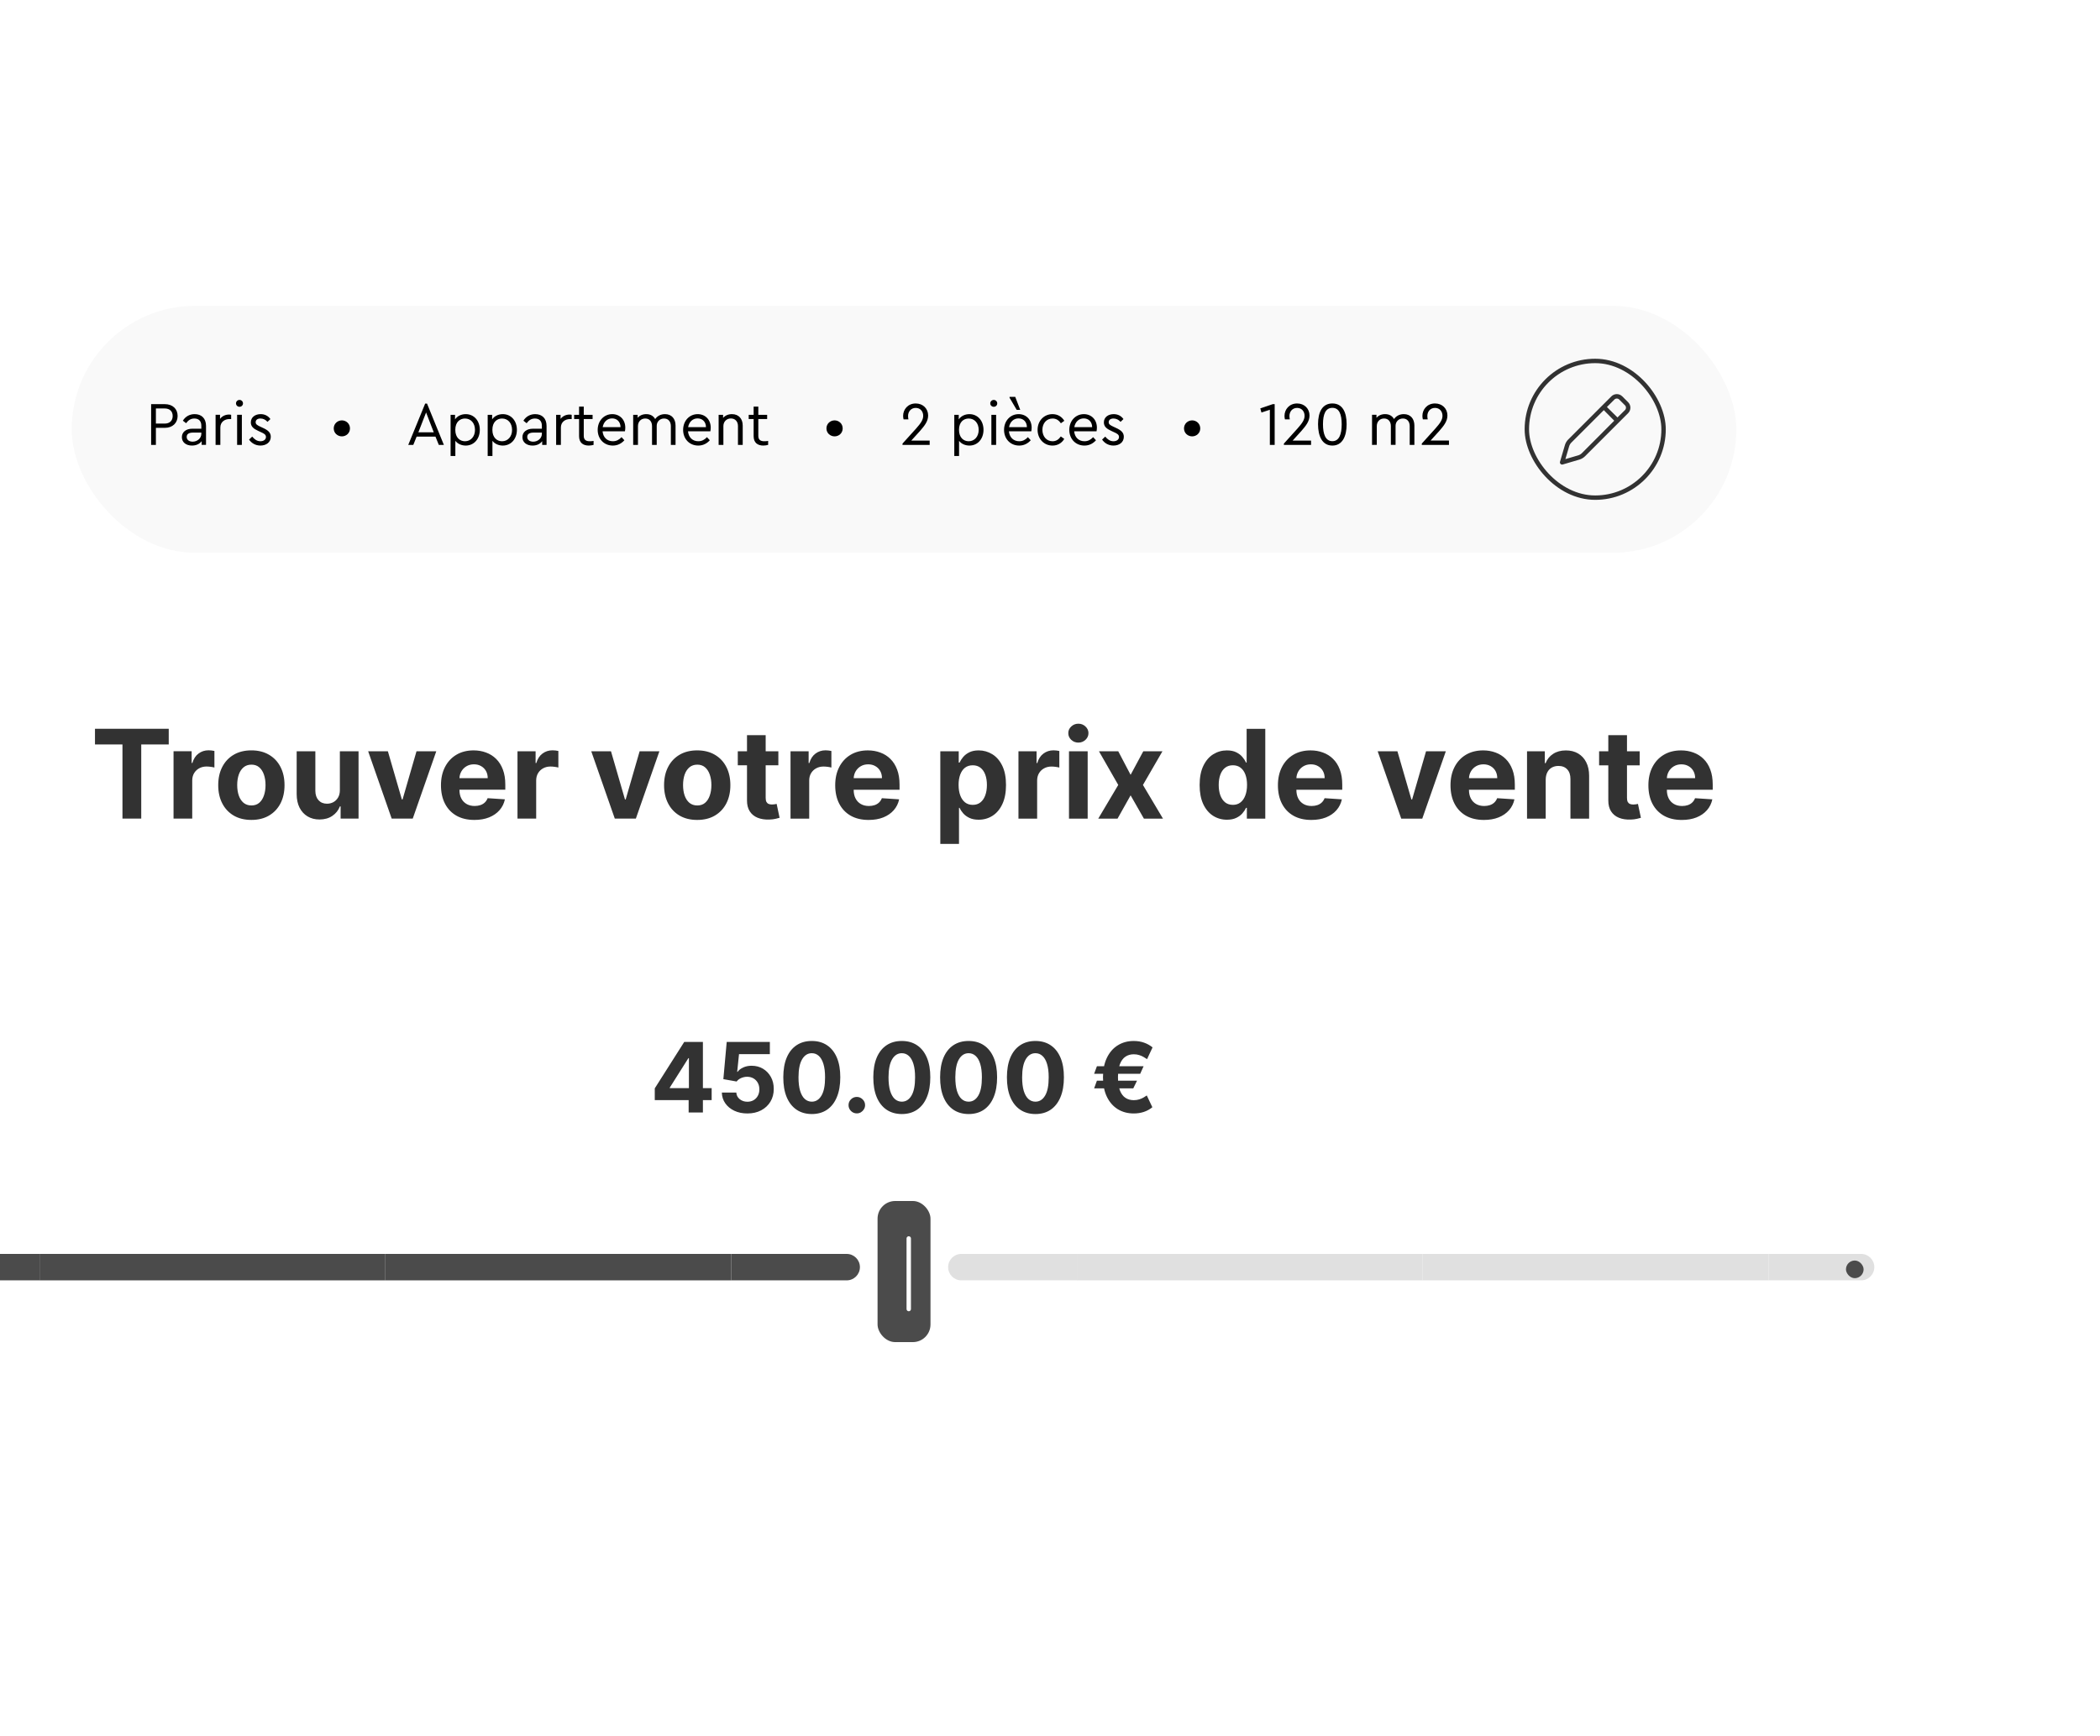 <svg fill="none" height="167" viewBox="0 0 202 167" width="202" xmlns="http://www.w3.org/2000/svg" xmlns:xlink="http://www.w3.org/1999/xlink"><filter id="a" color-interpolation-filters="sRGB" filterUnits="userSpaceOnUse" height="166.602" width="229.207" x="-27.645" y="-0"><feFlood flood-opacity="0" result="BackgroundImageFix"/><feColorMatrix in="SourceAlpha" result="hardAlpha" type="matrix" values="0 0 0 0 0 0 0 0 0 0 0 0 0 0 0 0 0 0 127 0"/><feOffset dy="1.075"/><feGaussianBlur stdDeviation="2.15"/><feColorMatrix type="matrix" values="0 0 0 0 0 0 0 0 0 0 0 0 0 0 0 0 0 0 0.16 0"/><feBlend in2="BackgroundImageFix" mode="normal" result="effect1_dropShadow_3458_29814"/><feBlend in="SourceGraphic" in2="effect1_dropShadow_3458_29814" mode="normal" result="shape"/></filter><filter id="b" color-interpolation-filters="sRGB" filterUnits="userSpaceOnUse" height="22.061" width="22.06" x="76.383" y="110.438"><feFlood flood-opacity="0" result="BackgroundImageFix"/><feColorMatrix in="SourceAlpha" result="hardAlpha" type="matrix" values="0 0 0 0 0 0 0 0 0 0 0 0 0 0 0 0 0 0 127 0"/><feOffset dy=".424"/><feGaussianBlur stdDeviation=".848"/><feColorMatrix type="matrix" values="0 0 0 0 0 0 0 0 0 0 0 0 0 0 0 0 0 0 0.16 0"/><feBlend in2="BackgroundImageFix" mode="normal" result="effect1_dropShadow_3458_29814"/><feBlend in="SourceGraphic" in2="effect1_dropShadow_3458_29814" mode="normal" result="shape"/></filter><g filter="url(#a)"><path d="m-23.344 10.013c0-3.749 3.039-6.788 6.788-6.788h207.029c3.749 0 6.788 3.039 6.788 6.788v144.425c0 3.749-3.039 6.788-6.788 6.788h-207.029c-3.749 0-6.788-3.039-6.788-6.788z" fill="#fff"/><rect fill="#f9f9f9" height="23.758" rx="11.879" width="160.121" x="6.898" y="28.347"/><g fill="#000"><path d="m14.537 41.726v-3.92h1.313c.76 0 1.235.463 1.235 1.134 0 .671-.475 1.146-1.235 1.146h-.855v1.639zm1.301-2.049c.511 0 .772-.303.772-.731 0-.428-.261-.725-.772-.725h-.843v1.455zm2.631 2.114c-.564 0-.974-.309-.974-.808 0-.493.398-.814 1.016-.814h.855v-.285c0-.463-.255-.695-.671-.695-.339 0-.582.16-.796.451l-.309-.243c.261-.428.683-.63 1.134-.63.647 0 1.093.392 1.093 1.134v1.823h-.422v-.356c-.196.267-.517.422-.927.422zm-.511-.832c0 .303.261.457.576.457.451 0 .832-.333.832-.754v-.119h-.802c-.392 0-.606.137-.606.416zm2.779.766v-2.893h.428v.392c.202-.273.523-.416.861-.416.089 0 .142.012.208.024v.41h-.172c-.451 0-.867.279-.867.808v1.675zm2.071 0v-2.893h.457v2.893zm.232-3.665c-.19 0-.339-.143-.339-.327s.148-.333.339-.333c.184 0 .333.148.333.333s-.148.327-.333.327zm2.015 3.73c-.499 0-.873-.249-1.099-.576l.303-.285c.214.255.451.446.79.446.291 0 .534-.148.534-.41 0-.237-.202-.339-.493-.469l-.267-.125c-.428-.196-.695-.41-.695-.808 0-.505.422-.796.944-.796.41 0 .731.178.938.475l-.279.267c-.178-.202-.416-.321-.677-.321-.267 0-.463.119-.463.356 0 .19.137.285.446.428l.255.119c.511.232.754.463.754.855 0 .552-.469.843-.992.843z"/><path d="m32.886 40.906c-.41 0-.784-.309-.784-.766 0-.457.374-.772.784-.772s.778.315.778.772c0 .457-.368.766-.778.766z"/><path d="m39.27 41.726 1.627-3.974h.178l1.621 3.974h-.487l-.321-.796h-1.812l-.321.796zm.974-1.212h1.479l-.737-1.907zm3.099 2.281v-3.962h.428v.44c.214-.315.594-.505 1.028-.505.796 0 1.354.635 1.354 1.509 0 .879-.564 1.514-1.354 1.514-.404 0-.778-.166-.998-.457v1.461zm1.384-1.419c.558 0 .962-.446.962-1.093 0-.653-.398-1.093-.962-1.093-.475 0-.932.321-.932 1.087s.457 1.099.932 1.099zm2.183 1.419v-3.962h.428v.44c.214-.315.594-.505 1.028-.505.796 0 1.354.635 1.354 1.509 0 .879-.564 1.514-1.354 1.514-.404 0-.778-.166-.998-.457v1.461zm1.384-1.419c.558 0 .962-.446.962-1.093 0-.653-.398-1.093-.962-1.093-.475 0-.932.321-.932 1.087s.457 1.099.932 1.099zm2.932.416c-.564 0-.974-.309-.974-.808 0-.493.398-.814 1.016-.814h.855v-.285c0-.463-.255-.695-.671-.695-.339 0-.582.16-.796.451l-.309-.243c.261-.428.683-.63 1.134-.63.647 0 1.093.392 1.093 1.134v1.823h-.422v-.356c-.196.267-.517.422-.926.422zm-.511-.832c0 .303.261.457.576.457.451 0 .832-.333.832-.754v-.119h-.802c-.392 0-.606.137-.606.416zm2.779.766v-2.893h.428v.392c.202-.273.523-.416.861-.416.089 0 .143.012.208.024v.41h-.172c-.451 0-.867.279-.867.808v1.675zm3.146.065c-.558 0-.939-.273-.939-.909v-1.645h-.475v-.404h.475v-.79h.451v.79h.849v.404h-.849v1.621c0 .398.232.517.576.517.107 0 .226-.006.368-.03v.38c-.142.036-.285.065-.457.065zm2.307 0c-.843 0-1.455-.635-1.455-1.509 0-.867.6-1.514 1.402-1.514.719 0 1.253.523 1.253 1.307 0 .143-.024.279-.036.344h-2.15c.053.594.445.956.992.956.344 0 .606-.148.832-.392l.273.297c-.279.315-.653.511-1.111.511zm.742-1.77c-.006-.546-.368-.843-.808-.843-.463 0-.82.327-.909.843zm1.217 1.705v-2.893h.428v.291c.19-.226.481-.356.832-.356.41 0 .695.184.855.475.19-.279.517-.475.944-.475.647 0 1.016.451 1.016 1.099v1.859h-.451v-1.806c0-.434-.243-.731-.653-.731-.416 0-.707.309-.707.701v1.835h-.451v-1.806c0-.434-.243-.731-.653-.731-.416 0-.701.303-.701.731v1.806zm6.259.065c-.843 0-1.455-.635-1.455-1.509 0-.867.6-1.514 1.402-1.514.719 0 1.253.523 1.253 1.307 0 .143-.024.279-.036.344h-2.15c.053.594.445.956.992.956.344 0 .606-.148.832-.392l.273.297c-.279.315-.653.511-1.111.511zm.743-1.77c-.006-.546-.368-.843-.808-.843-.463 0-.82.327-.909.843zm1.217 1.705v-2.893h.428v.297c.196-.226.493-.362.855-.362.653 0 1.034.451 1.034 1.099v1.859h-.457v-1.812c0-.434-.261-.731-.683-.731-.416 0-.719.309-.719.731v1.812zm4.306.065c-.558 0-.939-.273-.939-.909v-1.645h-.475v-.404h.475v-.79h.451v.79h.849v.404h-.849v1.621c0 .398.232.517.576.517.107 0 .226-.006.368-.03v.38c-.143.036-.285.065-.457.065z"/><path d="m80.28 40.906c-.41 0-.784-.309-.784-.766 0-.457.374-.772.784-.772s.778.315.778.772c0 .457-.368.766-.778.766z"/><path d="m86.813 41.726v-.125l1.319-1.461c.416-.475.671-.808.671-1.212 0-.416-.267-.76-.719-.76-.463 0-.737.362-.737.778 0 .095.012.22.036.327h-.469c-.03-.113-.042-.243-.042-.344 0-.606.451-1.188 1.212-1.188.701 0 1.194.499 1.194 1.158 0 .582-.38 1.022-.802 1.509l-.82.903h1.77v.416zm4.981 1.069v-3.962h.428v.44c.214-.315.594-.505 1.028-.505.796 0 1.354.635 1.354 1.509 0 .879-.564 1.514-1.354 1.514-.404 0-.778-.166-.998-.457v1.461zm1.384-1.419c.558 0 .962-.446.962-1.093 0-.653-.398-1.093-.962-1.093-.475 0-.932.321-.932 1.087s.457 1.099.932 1.099zm2.183.35v-2.893h.457v2.893zm.232-3.665c-.19 0-.339-.143-.339-.327s.148-.333.339-.333c.184 0 .333.148.333.333s-.148.327-.333.327zm2.443 3.73c-.843 0-1.455-.635-1.455-1.509 0-.867.6-1.514 1.402-1.514.719 0 1.253.523 1.253 1.307 0 .143-.024.279-.036.344h-2.15c.053.594.446.956.992.956.344 0 .606-.148.832-.392l.273.297c-.279.315-.653.511-1.111.511zm.743-1.77c-.006-.546-.368-.843-.808-.843-.463 0-.82.327-.909.843zm-.98-1.663-.689-1.17v-.083h.546l.481 1.253zm3.439 3.433c-.814 0-1.432-.641-1.432-1.514 0-.867.618-1.509 1.432-1.509.51 0 .902.249 1.14.641l-.333.238c-.196-.291-.445-.457-.801-.457-.571 0-.975.457-.975 1.087 0 .641.404 1.099.975 1.099.35 0 .599-.172.795-.463l.333.238c-.238.398-.63.641-1.134.641zm3.074 0c-.843 0-1.455-.635-1.455-1.509 0-.867.6-1.514 1.402-1.514.718 0 1.253.523 1.253 1.307 0 .143-.024.279-.036.344h-2.15c.054.594.446.956.992.956.345 0 .606-.148.832-.392l.273.297c-.279.315-.653.511-1.111.511zm.743-1.77c-.006-.546-.369-.843-.808-.843-.463 0-.82.327-.909.843zm2.054 1.77c-.498 0-.873-.249-1.098-.576l.303-.285c.213.255.451.446.79.446.291 0 .534-.148.534-.41 0-.237-.202-.339-.493-.469l-.267-.125c-.428-.196-.695-.41-.695-.808 0-.505.422-.796.944-.796.41 0 .731.178.939.475l-.279.267c-.179-.202-.416-.321-.678-.321-.267 0-.463.119-.463.356 0 .19.137.285.446.428l.255.119c.511.232.754.463.754.855 0 .552-.469.843-.992.843z"/><path d="m114.674 40.906c-.41 0-.784-.309-.784-.766 0-.457.374-.772.784-.772s.778.315.778.772c0 .457-.368.766-.778.766z"/><path d="m122.148 41.726v-3.38l-.808.267-.112-.398 1.205-.41h.178v3.92zm1.35 0v-.125l1.318-1.461c.416-.475.672-.808.672-1.212 0-.416-.268-.76-.719-.76-.463 0-.737.362-.737.778 0 .095.012.22.036.327h-.469c-.03-.113-.042-.243-.042-.344 0-.606.452-1.188 1.212-1.188.701 0 1.194.499 1.194 1.158 0 .582-.38 1.022-.802 1.509l-.82.903h1.77v.416zm4.663.065c-.974 0-1.378-.897-1.378-2.055 0-1.182.422-1.996 1.378-1.996s1.372.814 1.372 1.996c0 1.158-.404 2.055-1.372 2.055zm0-.422c.654 0 .897-.665.897-1.627 0-.962-.243-1.58-.897-1.58-.659 0-.903.618-.903 1.58 0 .962.25 1.627.903 1.627zm3.816.356v-2.893h.427v.291c.19-.226.481-.356.832-.356.41 0 .695.184.855.475.19-.279.517-.475.945-.475.647 0 1.015.451 1.015 1.099v1.859h-.451v-1.806c0-.434-.244-.731-.654-.731-.415 0-.706.309-.706.701v1.835h-.452v-1.806c0-.434-.243-.731-.653-.731-.416 0-.701.303-.701.731v1.806zm4.786 0v-.125l1.318-1.461c.416-.475.672-.808.672-1.212 0-.416-.268-.76-.719-.76-.463 0-.737.362-.737.778 0 .095.012.22.036.327h-.469c-.03-.113-.042-.243-.042-.344 0-.606.452-1.188 1.212-1.188.701 0 1.194.499 1.194 1.158 0 .582-.38 1.022-.802 1.509l-.82.903h1.77v.416z"/></g><rect height="13.152" rx="6.576" stroke="#323232" stroke-width=".424" width="13.152" x="146.868" y="33.65"/><path d="m156.612 37.622c.29.29.29.76 0 1.05l-4.146 4.147c-.151.15-.337.26-.541.321l-1.604.472c-.074.021-.155.001-.21-.054-.054-.054-.075-.135-.053-.209l.472-1.604c.06-.204.17-.39.321-.541l4.146-4.146c.29-.29.76-.29 1.05 0zm-2.042.461 1.016 1.004.726-.715c.125-.125.125-.326 0-.45l-.565-.565c-.124-.124-.326-.124-.45 0zm-.299.3-3.12 3.121c-.101.1-.174.224-.214.361l-.362 1.23 1.23-.362c.136-.04.261-.114.36-.215l3.109-3.119z" fill="#323232"/><path d="m9.136 70.546v-1.506h7.095v1.506h-2.645v7.133h-1.806v-7.133zm7.557 7.133v-6.479h1.742v1.131h.068c.118-.402.316-.706.595-.911.278-.208.599-.312.962-.312.09 0 .187.006.291.017.104.011.196.027.274.046v1.595c-.084-.025-.201-.048-.35-.068-.149-.02-.285-.03-.409-.03-.264 0-.501.058-.709.173-.205.113-.368.27-.489.472-.118.203-.177.436-.177.7v3.666zm7.487.127c-.655 0-1.222-.139-1.7-.418-.475-.281-.842-.672-1.101-1.173-.259-.503-.388-1.087-.388-1.751 0-.669.129-1.254.388-1.755.259-.503.626-.894 1.101-1.173.478-.281 1.045-.422 1.7-.422.655 0 1.22.141 1.696.422.478.278.847.669 1.105 1.173.259.501.388 1.085.388 1.755 0 .664-.129 1.247-.388 1.751-.259.501-.627.891-1.105 1.173-.475.278-1.04.418-1.696.418zm.008-1.392c.298 0 .547-.084.747-.253.2-.172.35-.405.451-.7.104-.295.156-.631.156-1.008 0-.377-.052-.713-.156-1.008-.101-.295-.252-.529-.451-.7-.2-.172-.449-.257-.747-.257-.301 0-.554.086-.759.257-.203.172-.356.405-.46.7-.101.295-.152.631-.152 1.008 0 .377.051.713.152 1.008.104.295.257.529.46.7.205.169.458.253.759.253zm8.504-1.493v-3.72h1.797v6.479h-1.725v-1.177h-.068c-.146.38-.389.685-.73.915-.338.231-.75.346-1.236.346-.433 0-.814-.099-1.143-.295-.329-.197-.586-.477-.772-.84-.183-.363-.276-.797-.278-1.303v-4.125h1.797v3.805c.003.382.105.685.308.907.203.222.474.333.814.333.216 0 .419-.049.607-.148.188-.101.34-.25.456-.447.118-.197.176-.44.173-.73zm9.275-3.72-2.265 6.479h-2.025l-2.265-6.479h1.898l1.346 4.636h.067l1.341-4.636zm3.664 6.606c-.666 0-1.24-.135-1.721-.405-.478-.273-.847-.658-1.105-1.156-.259-.501-.388-1.093-.388-1.776 0-.666.129-1.252.388-1.755.259-.503.623-.896 1.093-1.177.472-.281 1.026-.422 1.662-.422.427 0 .825.069 1.194.207.371.135.695.339.97.612.278.273.495.616.65 1.029.155.411.232.891.232 1.443v.493h-5.471v-1.114h3.78c0-.259-.056-.488-.169-.688-.113-.2-.269-.356-.468-.468-.197-.115-.426-.173-.688-.173-.273 0-.515.063-.726.19-.208.124-.371.291-.489.502-.118.208-.179.44-.181.696v1.059c0 .321.059.598.177.831.121.234.291.413.51.54.219.127.479.19.78.19.2 0 .382-.028.548-.084.166-.056.308-.141.426-.253.118-.113.208-.25.27-.413l1.662.11c-.084.399-.257.748-.519 1.046-.259.295-.593.526-1.004.692-.408.163-.879.245-1.413.245zm4.147-.127v-6.479h1.742v1.131h.068c.118-.402.316-.706.595-.911.278-.208.599-.312.962-.312.09 0 .187.006.291.017.104.011.195.027.274.046v1.595c-.084-.025-.201-.048-.35-.068-.149-.02-.285-.03-.409-.03-.264 0-.501.058-.709.173-.205.113-.368.27-.489.472-.118.203-.177.436-.177.7v3.666zm13.65-6.479-2.265 6.479h-2.025l-2.265-6.479h1.898l1.346 4.636h.068l1.341-4.636zm3.638 6.606c-.655 0-1.222-.139-1.7-.418-.475-.281-.842-.672-1.101-1.173-.259-.503-.388-1.087-.388-1.751 0-.669.129-1.254.388-1.755.259-.503.626-.894 1.101-1.173.478-.281 1.045-.422 1.7-.422.655 0 1.22.141 1.696.422.478.278.847.669 1.105 1.173.259.501.388 1.085.388 1.755 0 .664-.129 1.247-.388 1.751-.259.501-.627.891-1.105 1.173-.475.278-1.04.418-1.696.418zm.009-1.392c.298 0 .547-.084.747-.253.2-.172.35-.405.451-.7.104-.295.156-.631.156-1.008 0-.377-.052-.713-.156-1.008-.101-.295-.252-.529-.451-.7-.2-.172-.449-.257-.747-.257-.301 0-.554.086-.759.257-.203.172-.356.405-.46.7-.101.295-.152.631-.152 1.008 0 .377.051.713.152 1.008.104.295.257.529.46.7.205.169.458.253.759.253zm7.795-5.214v1.35h-3.902v-1.35zm-3.016-1.552h1.797v6.041c0 .166.025.295.076.388.051.09.121.153.211.19.093.036.2.055.321.055.084 0 .169-.007.253-.021.084-.017.149-.029.194-.038l.283 1.337c-.09.028-.216.06-.38.097-.163.039-.361.063-.595.072-.433.017-.813-.041-1.139-.173-.324-.132-.575-.337-.755-.616-.18-.278-.269-.63-.266-1.054zm4.187 8.032v-6.479h1.742v1.131h.067c.118-.402.316-.706.595-.911.278-.208.599-.312.962-.312.09 0 .187.006.291.017.104.011.195.027.274.046v1.595c-.084-.025-.201-.048-.35-.068-.149-.02-.285-.03-.409-.03-.264 0-.501.058-.709.173-.205.113-.368.27-.489.472-.118.203-.177.436-.177.7v3.666zm7.512.127c-.666 0-1.24-.135-1.721-.405-.478-.273-.847-.658-1.105-1.156-.259-.501-.388-1.093-.388-1.776 0-.666.129-1.252.388-1.755.259-.503.623-.896 1.093-1.177.472-.281 1.026-.422 1.662-.422.427 0 .825.069 1.194.207.371.135.695.339.97.612.278.273.495.616.65 1.029.155.411.232.891.232 1.443v.493h-5.471v-1.114h3.78c0-.259-.056-.488-.169-.688s-.269-.356-.468-.468c-.197-.115-.426-.173-.688-.173-.273 0-.515.063-.726.19-.208.124-.371.291-.489.502-.118.208-.179.44-.181.696v1.059c0 .321.059.598.177.831.121.234.291.413.51.54.219.127.479.19.78.19.2 0 .382-.028.548-.084.166-.056.308-.141.426-.253.118-.113.208-.25.27-.413l1.662.11c-.084.399-.257.748-.519 1.046-.259.295-.593.526-1.004.692-.408.163-.879.245-1.413.245zm6.896 2.303v-8.909h1.772v1.088h.08c.079-.174.193-.351.342-.531.152-.183.349-.335.591-.456.245-.124.548-.186.911-.186.472 0 .908.124 1.308.371.399.245.719.615.958 1.109.239.492.358 1.109.358 1.852 0 .723-.117 1.333-.35 1.831-.231.495-.545.87-.945 1.126-.397.253-.841.38-1.333.38-.349 0-.645-.058-.89-.173-.242-.115-.44-.26-.595-.434-.155-.177-.273-.356-.354-.536h-.055v3.467zm1.759-5.669c0 .385.053.721.16 1.008.107.287.262.51.464.671.202.158.449.236.738.236.292 0 .54-.08.742-.24.203-.163.356-.388.46-.675.107-.29.16-.623.16-1 0-.374-.052-.703-.156-.987-.104-.284-.257-.506-.46-.666-.203-.16-.451-.24-.747-.24-.292 0-.54.077-.743.232-.2.155-.353.374-.46.658-.107.284-.16.619-.16 1.004zm5.758 3.24v-6.479h1.742v1.131h.068c.118-.402.316-.706.595-.911.278-.208.599-.312.961-.312.09 0 .187.006.291.017.104.011.196.027.275.046v1.595c-.085-.025-.201-.048-.351-.068-.149-.02-.285-.03-.409-.03-.264 0-.5.058-.708.173-.206.113-.369.27-.49.472-.118.203-.177.436-.177.7v3.666zm4.861 0v-6.479h1.797v6.479zm.902-7.315c-.267 0-.496-.088-.687-.266-.189-.18-.283-.395-.283-.645 0-.247.094-.46.283-.637.191-.18.42-.27.687-.27.268 0 .495.09.684.27.191.177.287.39.287.637 0 .25-.096.465-.287.645-.189.177-.416.266-.684.266zm3.836.835 1.189 2.265 1.22-2.265h1.843l-1.877 3.24 1.928 3.24h-1.835l-1.279-2.24-1.257 2.24h-1.856l1.924-3.24-1.856-3.24zm10.456 6.585c-.492 0-.938-.127-1.337-.38-.397-.256-.712-.631-.945-1.126-.231-.498-.346-1.108-.346-1.831 0-.743.12-1.36.359-1.852.239-.495.556-.865.953-1.109.399-.247.837-.371 1.312-.371.363 0 .665.062.907.186.244.121.441.273.59.456.152.18.267.357.346.531h.055v-3.248h1.793v8.639h-1.772v-1.038h-.076c-.084.18-.204.358-.358.536-.152.174-.35.319-.595.434-.242.115-.537.173-.886.173zm.569-1.43c.29 0 .535-.079.734-.236.203-.16.358-.384.464-.671.11-.287.165-.623.165-1.008 0-.385-.053-.72-.16-1.004-.107-.284-.262-.503-.464-.658-.203-.155-.449-.232-.739-.232-.295 0-.544.08-.746.24-.203.16-.356.382-.46.666-.104.284-.156.613-.156.987 0 .377.052.71.156 1.0.107.287.26.512.46.675.202.16.451.24.746.24zm7.548 1.451c-.666 0-1.24-.135-1.721-.405-.478-.273-.846-.658-1.105-1.156-.259-.501-.388-1.093-.388-1.776 0-.666.129-1.252.388-1.755.259-.503.623-.896 1.092-1.177.473-.281 1.027-.422 1.662-.422.428 0 .826.069 1.194.207.371.135.695.339.97.612.279.273.495.616.65 1.029.155.411.232.891.232 1.443v.493h-5.471v-1.114h3.779c0-.259-.056-.488-.168-.688-.113-.2-.269-.356-.469-.468-.196-.115-.426-.173-.687-.173-.273 0-.515.063-.726.19-.208.124-.371.291-.489.502-.118.208-.179.44-.181.696v1.059c0 .321.059.598.177.831.121.234.291.413.51.54.22.127.48.19.781.19.199 0 .382-.028.548-.084.166-.056.308-.141.426-.253.118-.113.208-.25.27-.413l1.662.11c-.084.399-.257.748-.519 1.046-.259.295-.593.526-1.004.692-.408.163-.879.245-1.413.245zm12.937-6.606-2.266 6.479h-2.024l-2.266-6.479h1.899l1.345 4.636h.068l1.341-4.636zm3.663 6.606c-.666 0-1.24-.135-1.721-.405-.478-.273-.846-.658-1.105-1.156-.259-.501-.388-1.093-.388-1.776 0-.666.129-1.252.388-1.755.259-.503.623-.896 1.092-1.177.473-.281 1.027-.422 1.662-.422.428 0 .826.069 1.194.207.371.135.695.339.97.612.279.273.495.616.65 1.029.155.411.232.891.232 1.443v.493h-5.471v-1.114h3.78c0-.259-.057-.488-.169-.688-.113-.2-.269-.356-.468-.468-.197-.115-.426-.173-.688-.173-.273 0-.515.063-.726.19-.208.124-.371.291-.489.502-.118.208-.178.44-.181.696v1.059c0 .321.059.598.177.831.121.234.291.413.51.54.22.127.48.19.781.19.199 0 .382-.028.548-.084.166-.056.308-.141.426-.253.118-.113.208-.25.27-.413l1.662.11c-.084.399-.257.748-.519 1.046-.258.295-.593.526-1.004.692-.407.163-.878.245-1.413.245zm5.944-3.872v3.746h-1.797v-6.479h1.712v1.143h.076c.144-.377.384-.675.722-.894.337-.222.746-.333 1.227-.333.45 0 .842.098 1.177.295.335.197.595.478.78.844.186.363.279.796.279 1.299v4.125h-1.797v-3.805c.003-.397-.099-.706-.304-.928-.205-.225-.488-.337-.848-.337-.242 0-.455.052-.641.156-.183.104-.326.256-.43.456-.101.197-.153.434-.156.713zm9.039-2.733v1.35h-3.902v-1.35zm-3.017-1.552h1.797v6.041c0 .166.026.295.076.388.051.09.121.153.211.19.093.036.2.055.321.055.084 0 .169-.007.253-.021.084-.017.149-.029.194-.038l.283 1.337c-.09.028-.217.06-.38.097-.163.039-.361.063-.595.072-.433.017-.812-.041-1.139-.173-.323-.132-.575-.337-.755-.616-.18-.278-.268-.63-.266-1.054zm7.07 8.158c-.666 0-1.24-.135-1.721-.405-.478-.273-.846-.658-1.105-1.156-.259-.501-.388-1.093-.388-1.776 0-.666.129-1.252.388-1.755.259-.503.623-.896 1.093-1.177.472-.281 1.026-.422 1.662-.422.427 0 .825.069 1.193.207.372.135.695.339.971.612.278.273.495.616.649 1.029.155.411.232.891.232 1.443v.493h-5.471v-1.114h3.78c0-.259-.057-.488-.169-.688-.113-.2-.269-.356-.468-.468-.197-.115-.426-.173-.688-.173-.273 0-.514.063-.725.19-.208.124-.372.291-.49.502-.118.208-.178.44-.181.696v1.059c0 .321.059.598.177.831.121.234.291.413.51.54.22.127.48.19.781.19.2 0 .382-.028.548-.084.166-.056.308-.141.426-.253.118-.113.208-.25.27-.413l1.662.11c-.084.399-.257.748-.519 1.046-.258.295-.593.526-1.004.692-.407.163-.878.245-1.413.245z" fill="#323232"/><path d="m62.983 104.76v-1.13l2.834-4.465h.974v1.565h-.577l-1.786 2.827v.053h4.027v1.15zm3.258 1.193v-1.538l.026-.5v-4.75h1.346v6.788zm5.649.093c-.468 0-.886-.086-1.253-.259-.365-.172-.654-.409-.868-.712s-.326-.65-.335-1.041h1.392c.015.263.126.476.331.64.205.163.45.245.733.245.225 0 .424-.05.597-.149.175-.102.31-.242.408-.421.099-.181.149-.389.149-.623 0-.239-.051-.449-.152-.63-.1-.181-.238-.322-.414-.424-.177-.102-.379-.154-.607-.156-.199 0-.392.041-.58.123-.186.081-.33.193-.434.334l-1.276-.228.322-3.58h4.15v1.174h-2.966l-.176 1.7h.04c.119-.168.299-.307.54-.418.241-.11.51-.165.809-.165.409 0 .773.096 1.094.288s.573.456.759.792c.186.334.277.718.275 1.153.002.458-.104.864-.318 1.22-.212.354-.509.632-.891.835-.38.201-.822.302-1.326.302zm6.198.056c-.57-.002-1.061-.142-1.472-.421-.409-.278-.724-.681-.945-1.209-.219-.528-.327-1.164-.325-1.906 0-.74.109-1.371.328-1.893.221-.521.536-.918.945-1.19.411-.274.9-.411 1.468-.411s1.056.137 1.465.411c.411.274.727.672.948 1.194.221.519.33 1.149.328 1.889 0 .744-.111 1.381-.331 1.909-.219.528-.532.931-.941 1.21-.409.278-.898.417-1.468.417zm0-1.19c.389 0 .699-.195.931-.586.232-.391.347-.978.345-1.76 0-.515-.053-.944-.159-1.286-.104-.343-.252-.6-.444-.772-.19-.173-.414-.259-.673-.259-.387 0-.696.193-.928.58s-.349.966-.351 1.737c0 .521.052.957.156 1.306.106.347.255.607.448.782.192.172.418.258.676.258zm4.329 1.127c-.219 0-.406-.077-.563-.232-.155-.157-.232-.344-.232-.563 0-.217.077-.402.232-.557.157-.155.345-.232.563-.232.212 0 .398.077.557.232s.239.34.239.557c0 .146-.038.279-.113.401-.073.119-.169.215-.288.288-.119.071-.251.106-.394.106zm4.329.063c-.57-.002-1.061-.142-1.472-.421-.409-.278-.724-.681-.945-1.209-.219-.528-.327-1.164-.325-1.906 0-.74.109-1.371.328-1.893.221-.521.536-.918.945-1.19.411-.274.9-.411 1.468-.411.568 0 1.056.137 1.465.411.411.274.727.672.948 1.194.221.519.33 1.149.328 1.889 0 .744-.11 1.381-.331 1.909-.219.528-.532.931-.941 1.21-.409.278-.898.417-1.468.417zm0-1.19c.389 0 .699-.195.931-.586s.347-.978.345-1.76c0-.515-.053-.944-.159-1.286-.104-.343-.252-.6-.444-.772-.19-.173-.414-.259-.673-.259-.387 0-.696.193-.928.58s-.349.966-.351 1.737c0 .521.052.957.156 1.306.106.347.255.607.447.782.192.172.418.258.676.258zm6.426 1.19c-.57-.002-1.061-.142-1.472-.421-.409-.278-.724-.681-.945-1.209-.219-.528-.327-1.164-.325-1.906 0-.74.109-1.371.328-1.893.221-.521.536-.918.945-1.19.411-.274.9-.411 1.468-.411s1.056.137 1.465.411c.411.274.727.672.948 1.194.221.519.33 1.149.328 1.889 0 .744-.111 1.381-.331 1.909-.219.528-.533.931-.941 1.21-.409.278-.898.417-1.468.417zm0-1.19c.389 0 .699-.195.931-.586s.347-.978.345-1.76c0-.515-.053-.944-.159-1.286-.104-.343-.252-.6-.444-.772-.19-.173-.414-.259-.673-.259-.387 0-.696.193-.928.58s-.349.966-.351 1.737c0 .521.052.957.156 1.306.106.347.255.607.448.782.192.172.418.258.676.258zm6.426 1.19c-.57-.002-1.061-.142-1.472-.421-.409-.278-.724-.681-.945-1.209-.219-.528-.327-1.164-.325-1.906 0-.74.109-1.371.328-1.893.221-.521.536-.918.945-1.19.411-.274.9-.411 1.468-.411.568 0 1.056.137 1.465.411.411.274.727.672.948 1.194.221.519.33 1.149.328 1.889 0 .744-.11 1.381-.331 1.909-.219.528-.533.931-.942 1.21-.408.278-.898.417-1.468.417zm0-1.19c.389 0 .699-.195.931-.586.233-.391.347-.978.345-1.76 0-.515-.053-.944-.159-1.286-.104-.343-.252-.6-.444-.772-.19-.173-.414-.259-.673-.259-.387 0-.696.193-.928.58s-.349.966-.351 1.737c0 .521.052.957.156 1.306.106.347.255.607.447.782.192.172.418.258.676.258zm10.406-3.41-.328.726h-4.432l.269-.726zm-.633 1.389-.362.742h-3.765l.269-.742zm1.494-3.202-.53 1.133c-.088-.061-.195-.129-.321-.202-.124-.075-.267-.138-.428-.189-.159-.053-.336-.079-.53-.079-.307 0-.575.077-.802.232-.228.154-.405.395-.531.722-.123.327-.185.747-.185 1.26 0 .517.062.938.185 1.263.126.322.303.56.531.712.227.15.495.226.802.226.194 0 .371-.026.53-.077.159-.05.298-.111.418-.182.121-.071.223-.136.305-.195l.537 1.133c-.241.199-.514.349-.819.451-.305.099-.629.149-.971.149-.579 0-1.092-.137-1.538-.411-.444-.276-.792-.673-1.044-1.19-.252-.519-.378-1.146-.378-1.879 0-.732.126-1.358.378-1.879.252-.522.6-.921 1.044-1.197.446-.278.959-.418 1.538-.418.355 0 .685.053.987.159.303.106.577.259.822.457z" fill="#323232"/><path d="m-6.375 120.831c0-.703.57-1.272 1.273-1.272h8.909v2.545h-8.909c-.703 0-1.273-.57-1.273-1.273z" fill="#4b4b4b"/><path d="m0 0h33.261v2.545h-33.261z" fill="#4b4b4b" transform="translate(3.807 119.559)"/><path d="m0 0h33.261v2.545h-33.261z" fill="#4b4b4b" transform="translate(37.068 119.559)"/><path d="m70.328 119.559h11.115c.703 0 1.273.569 1.273 1.272s-.57 1.273-1.273 1.273h-11.115z" fill="#4b4b4b"/><g filter="url(#b)"><rect fill="#4b4b4b" height="13.576" rx="1.697" width="5.091" x="84.413" y="114.044"/><path d="m87.413 117.65v6.788" stroke="#fff" stroke-linecap="round" stroke-width=".424"/></g><path d="m91.201 120.831c0-.703.57-1.272 1.273-1.272h11.115v2.545h-11.115c-.703 0-1.273-.57-1.273-1.273z" fill="#e0e0e0"/><path d="m0 0h33.261v2.545h-33.261z" fill="#e0e0e0" transform="translate(103.589 119.559)"/><path d="m0 0h33.261v2.545h-33.261z" fill="#e0e0e0" transform="translate(136.849 119.559)"/><path d="m170.11 119.559h8.909c.703 0 1.273.569 1.273 1.272s-.57 1.273-1.273 1.273h-8.909z" fill="#e0e0e0"/><rect fill="#4b4b4b" height="1.697" rx=".848" width="1.697" x="177.564" y="120.195"/></g></svg>